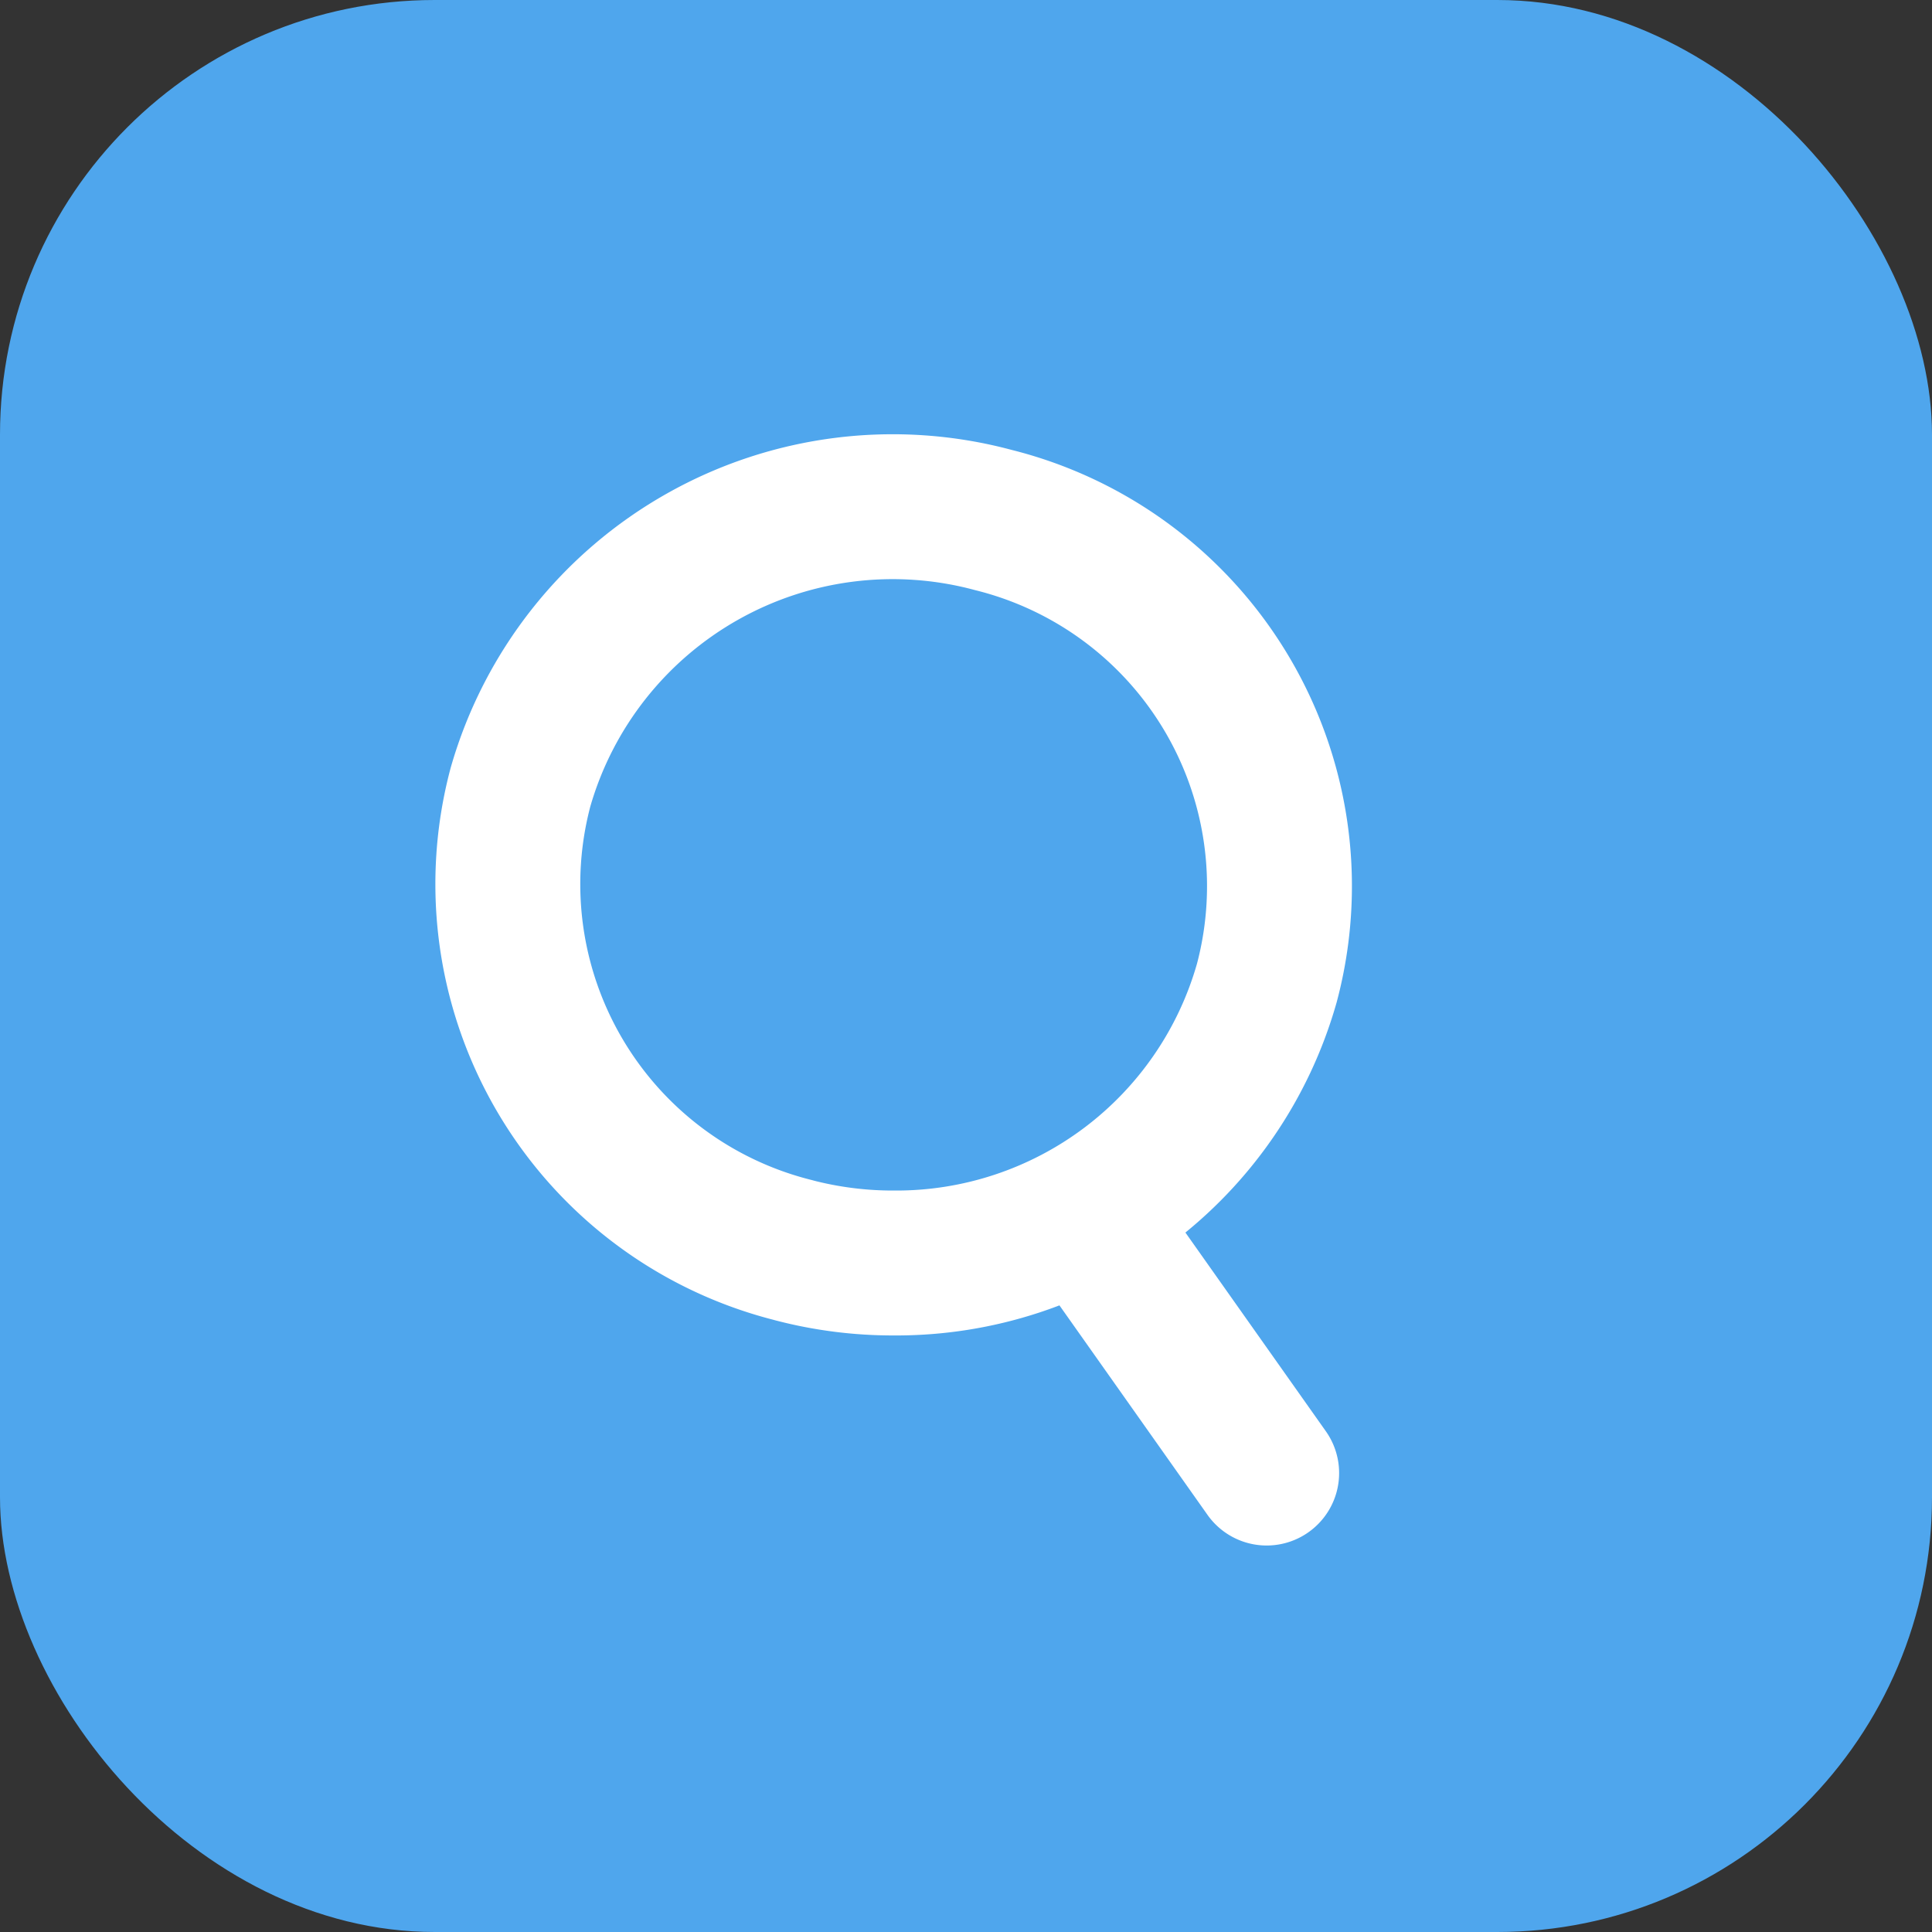 <svg xmlns="http://www.w3.org/2000/svg" width="40" height="40" viewBox="0 0 40 40">
    <rect x="0" y="0" width="40" height="40" fill="#333333" stroke="none"/>
    <g data-name="Twitter Search Results Scraper" transform="translate(-1019 -1314)">
        <rect data-name="Прямоугольник 14302" width="40" height="40" rx="9" transform="translate(1019 1314)" style="fill:#4fa6ed"/>
        <path data-name="Объединение 22" d="m17754.756 16768.527 3.629 5.135zm-6.164.521a7.813 7.813 0 0 1-5.656-9.586 8.017 8.017 0 0 1 9.793-5.531 7.811 7.811 0 0 1 5.66 9.582 7.974 7.974 0 0 1-7.719 5.8 8.117 8.117 0 0 1-2.078-.264z" transform="translate(-16713.16 -15429.164)" style="fill:none;stroke:#fff;stroke-linecap:round;stroke-linejoin:round;stroke-width:3px"/>
    </g>
</svg>
